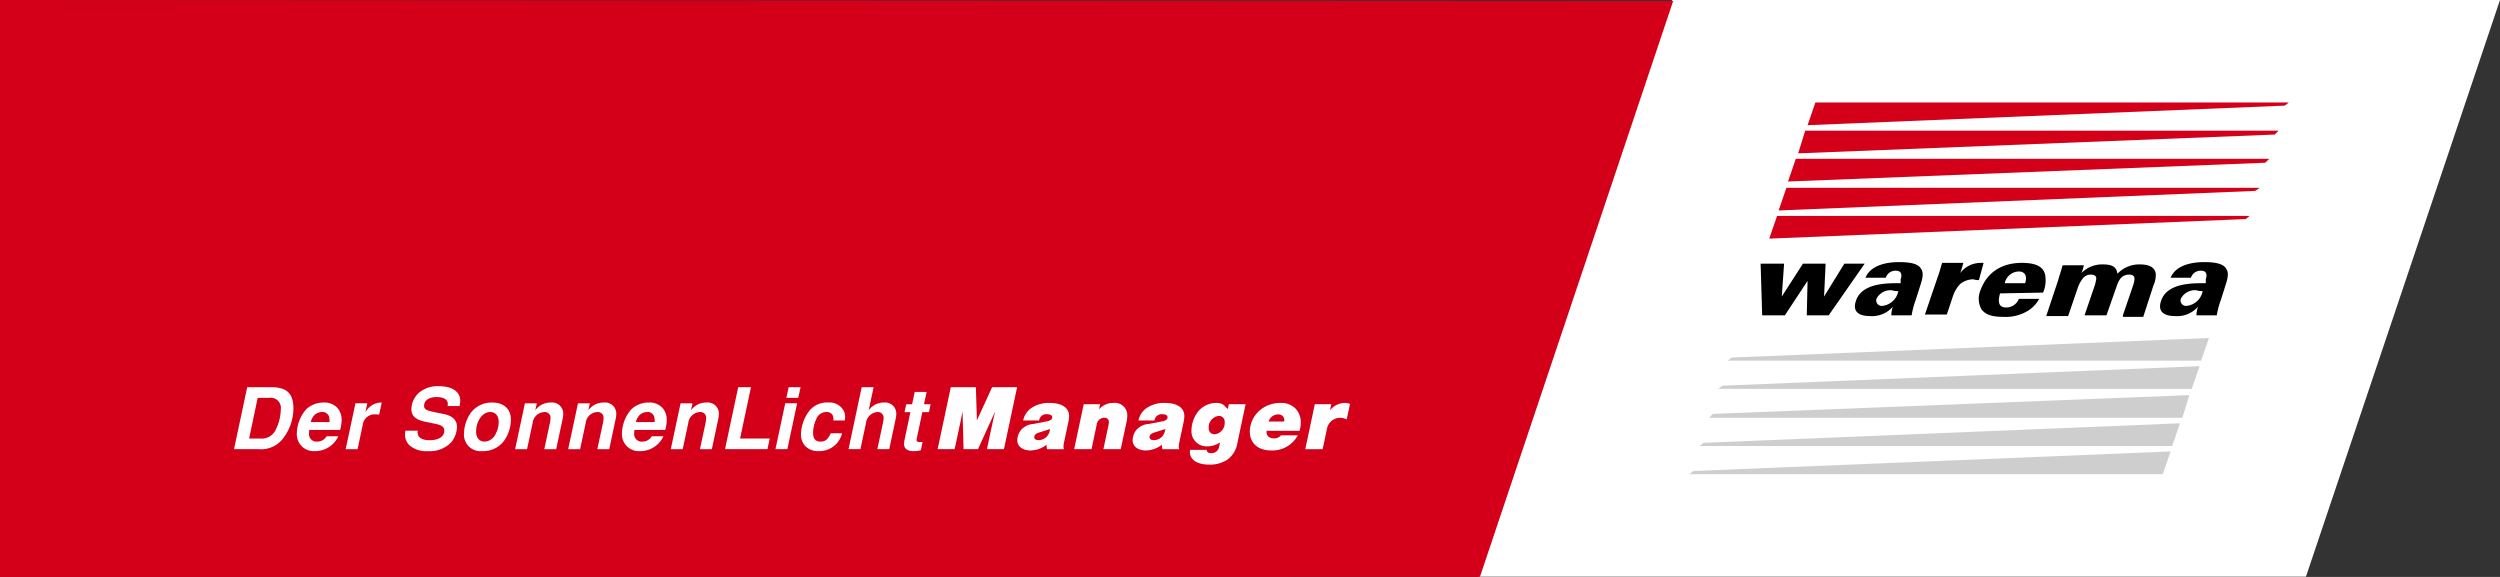 <svg id="warema-logo_large" xmlns="http://www.w3.org/2000/svg" width="390" height="90" viewBox="0 0 390 90">
  <rect x="0" y="0" width="390" height="90" fill="#333333" stroke="none"/>
  <defs>
    <style>
      .cls-1 {
        fill: #fff;
      }

      .cls-2 {
        fill: #d4001a;
      }

      .cls-3 {
        fill: #cecece;
      }
    </style>
  </defs>
  <g id="warema_logo_big" transform="translate(10 0)">
    <g id="Gruppe_3132" data-name="Gruppe 3132" transform="translate(220.594)">
      <path id="Pfad_1209" data-name="Pfad 1209" class="cls-1" d="M30.27,0H159.406l-30.27,89.956H0Z"/>
      <g id="Gruppe_3132-2" data-name="Gruppe 3132" transform="translate(32.956 15.988)">
        <path id="Pfad_683" data-name="Pfad 683" d="M46.719,41.756H43.3l.122-5.37-3.54,5.37h-3.54L36.1,33.7h3.662L39.4,38.826l3.3-5.126h3.54l-.244,5.126L49.16,33.7h3.173l-5.615,8.056" transform="translate(-24.993 -8.556)"/>
        <path id="Pfad_684" data-name="Pfad 684" d="M54.924,38.016a2.844,2.844,0,0,1-2.563,2.319.856.856,0,0,1-.854-1.1,2.465,2.465,0,0,1,2.441-1.343,2.1,2.1,0,0,0,.976.122h0M57,41.8a12.874,12.874,0,0,1,.61-2.319l.854-2.685c.366-1.221.366-1.831-.122-2.441s-1.587-.854-3.3-.854-4.394.366-5.248,2.441h3.173a1.576,1.576,0,0,1,1.587-1.1c.854,0,.976.61.732,1.343v.61h-.854c-2.929,0-5.37.61-6.1,2.685-.61,1.709.366,2.441,2.2,2.441a4.3,4.3,0,0,0,3.54-1.465,4.387,4.387,0,0,0-.244,1.343H57" transform="translate(-22.335 -8.6)"/>
        <path id="Pfad_685" data-name="Pfad 685" d="M93.8,38.016a2.844,2.844,0,0,1-2.563,2.319.856.856,0,0,1-.854-1.1,2.465,2.465,0,0,1,2.441-1.343,2.688,2.688,0,0,0,.976.122h0M96,41.8a12.876,12.876,0,0,1,.61-2.319l.854-2.685c.366-1.221.366-1.831-.122-2.441s-1.587-.854-3.3-.854-4.394.366-5.248,2.441h3.173a1.576,1.576,0,0,1,1.587-1.1c.854,0,.976.61.732,1.343v.61h-.854c-2.929,0-5.37.61-6.1,2.685-.61,1.709.366,2.441,2.2,2.441a4.3,4.3,0,0,0,3.54-1.465,4.387,4.387,0,0,0-.244,1.343H96" transform="translate(-13.733 -8.6)"/>
        <path id="Pfad_686" data-name="Pfad 686" d="M64.667,36.163a3.314,3.314,0,0,0-2.075.732,5.2,5.2,0,0,0-1.1,1.831l-.976,2.929H57.1l1.953-5.737c.366-.976.488-1.587.732-2.319h3.3a11.334,11.334,0,0,1-.488,1.587A4.037,4.037,0,0,1,65.766,33.6h.488l-.732,2.685a2.383,2.383,0,0,1-.854-.122" transform="translate(-20.361 -8.578)"/>
        <path id="Pfad_687" data-name="Pfad 687" d="M71.2,36.773H68.031a2.291,2.291,0,0,1,2.2-1.831c.976,0,1.343.732.976,1.831h0m2.807,1.465a4.741,4.741,0,0,0,.366-2.441c-.122-1.587-1.465-2.2-3.662-2.2-3.3,0-5.493,1.587-6.469,4.272a3.4,3.4,0,0,0,.122,2.929c.61.854,1.587,1.221,3.418,1.221a6.655,6.655,0,0,0,3.906-.976A4.894,4.894,0,0,0,73.4,39.215H70.228a2.092,2.092,0,0,1-1.953,1.343c-1.221,0-1.343-.854-.976-2.2l6.713-.122" transform="translate(-18.842 -8.578)"/>
        <path id="Pfad_688" data-name="Pfad 688" d="M84.562,41.736,86.148,37.1c.366-1.1.366-1.709-.61-1.709-1.1,0-1.587.732-1.953,1.831L82,41.736H78.581L80.167,37.1a6.19,6.19,0,0,0,.244-1.1c0-.366-.244-.61-.854-.61a1.531,1.531,0,0,0-1.343.732,4.946,4.946,0,0,0-.61,1.1l-1.587,4.638H72.6l1.831-5.493c.244-.854.488-1.587.732-2.441h3.3a4.65,4.65,0,0,1-.366,1.221A4.505,4.505,0,0,1,81.51,33.8c1.343,0,2.075.366,2.2,1.465a4.615,4.615,0,0,1,3.54-1.465c1.465,0,2.319.488,2.441,1.465a3.981,3.981,0,0,1-.366,1.831l-1.587,4.882H84.562" transform="translate(-16.942 -8.537)"/>
        <path id="Pfad_689" data-name="Pfad 689" class="cls-2" d="M116.554,13.588,42.1,16.64l1.221-3.54h73.844l-.61.488" transform="translate(-23.669 -13.1)"/>
        <path id="Pfad_690" data-name="Pfad 690" class="cls-2" d="M115.232,17.31,40.9,20.24,42,16.7h73.844l-.61.61" transform="translate(-23.934 -12.306)"/>
        <path id="Pfad_691" data-name="Pfad 691" class="cls-2" d="M114.054,20.91,39.6,23.84l1.221-3.54h73.844l-.61.61" transform="translate(-24.221 -11.512)"/>
        <path id="Pfad_692" data-name="Pfad 692" class="cls-2" d="M112.732,24.488,38.4,27.54,39.621,24h73.844l-.732.488" transform="translate(-24.486 -10.696)"/>
        <path id="Pfad_693" data-name="Pfad 693" class="cls-3" d="M28.91,57.151,103.243,54.1l-1.221,3.54H28.3l.61-.488" transform="translate(-26.713 -4.057)"/>
        <path id="Pfad_694" data-name="Pfad 694" class="cls-2" d="M111.532,28.088,37.2,31.14l1.221-3.54h73.722l-.61.488" transform="translate(-24.75 -9.902)"/>
        <path id="Pfad_695" data-name="Pfad 695" class="cls-3" d="M30.11,53.429,104.443,50.5l-1.1,3.54H29.5l.61-.61" transform="translate(-26.449 -4.851)"/>
        <path id="Pfad_696" data-name="Pfad 696" class="cls-3" d="M27.61,60.751,102.065,57.7l-1.221,3.54H27l.61-.488" transform="translate(-27 -3.263)"/>
        <path id="Pfad_697" data-name="Pfad 697" class="cls-3" d="M31.31,49.851,105.765,46.8l-1.221,3.54H30.7l.61-.488" transform="translate(-26.184 -5.667)"/>
        <path id="Pfad_698" data-name="Pfad 698" class="cls-3" d="M32.51,46.251,106.965,43.2l-1.221,3.54H31.9l.61-.488" transform="translate(-25.919 -6.461)"/>
      </g>
    </g>
    <path id="Pfad_358" data-name="Pfad 358" class="cls-2" d="M123.016,285.771l0-90,261.018.15-30.147,89.834Z" transform="translate(-133.016 -195.771)"/>
    <g id="Gruppe_359" data-name="Gruppe 359" transform="translate(31.508 60.246)">
      <g id="Gruppe_357" data-name="Gruppe 357" transform="translate(-5 0)">
        <path id="Pfad_375" data-name="Pfad 375" class="cls-1" d="M156.045,247.151h3.778c2.4,0,3.434.995,3.434,3.315a7.735,7.735,0,0,1-1.484,4.493,4.31,4.31,0,0,1-4,1.855H153.99Zm2.069,8.007a2.384,2.384,0,0,0,2.373-1.366,7.292,7.292,0,0,0,.8-3.194,1.586,1.586,0,0,0-1.817-1.789h-1.789l-1.339,6.35Z" transform="translate(-153.99 -246.992)"/>
        <path id="Pfad_376" data-name="Pfad 376" class="cls-1" d="M164.24,253.456c-.026.332-.04.466-.04.6a1.166,1.166,0,0,0,1.259,1.219,1.672,1.672,0,0,0,1.485-.835h1.829a3.973,3.973,0,0,1-3.672,2.32,2.63,2.63,0,0,1-2.8-2.744,5.907,5.907,0,0,1,1.458-3.778,3.9,3.9,0,0,1,2.718-1.06,2.717,2.717,0,0,1,2.214.914,2.848,2.848,0,0,1,.6,1.71,6.464,6.464,0,0,1-.238,1.656Zm3.156-1.231a2.511,2.511,0,0,0-.027-.625,1.052,1.052,0,0,0-1.127-.941,1.716,1.716,0,0,0-1.365.677,2.325,2.325,0,0,0-.4.889Z" transform="translate(-152.504 -246.63)"/>
        <path id="Pfad_377" data-name="Pfad 377" class="cls-1" d="M172.142,249.3l-.3,1.405a2.889,2.889,0,0,1,2.32-1.524,1.621,1.621,0,0,1,.225.012l-.4,1.884a2.874,2.874,0,0,0-.556-.053,1.862,1.862,0,0,0-2,1.63l-.809,3.8h-1.855l1.524-7.158Z" transform="translate(-151.349 -246.63)"/>
        <path id="Pfad_378" data-name="Pfad 378" class="cls-1" d="M183.266,250.119c.014-.119.027-.239.027-.305,0-.716-.624-1.1-1.75-1.1-1.206,0-1.949.53-1.949,1.379,0,.5.358.714,1.6.967l1.445.292c1.352.265,2.081.955,2.081,1.974a3.894,3.894,0,0,1-.915,2.466,4.58,4.58,0,0,1-3.619,1.352,3.979,3.979,0,0,1-2.823-.862,2.318,2.318,0,0,1-.743-1.75,3.457,3.457,0,0,1,.053-.582h1.936c-.013.119-.026.238-.026.3,0,.757.69,1.194,1.894,1.194,1.379,0,2.268-.571,2.268-1.471,0-.625-.384-.889-1.591-1.127l-1.3-.266c-1.577-.317-2.24-.9-2.24-2A3.523,3.523,0,0,1,178.839,248a4.441,4.441,0,0,1,3.049-.981c2.108,0,3.341.849,3.341,2.281a3.454,3.454,0,0,1-.107.822Z" transform="translate(-149.943 -247.016)"/>
        <path id="Pfad_379" data-name="Pfad 379" class="cls-1" d="M191.739,251.827a5.811,5.811,0,0,1-1.048,3.3,4.045,4.045,0,0,1-3.394,1.631,2.585,2.585,0,0,1-2.876-2.651,5.883,5.883,0,0,1,1.048-3.3,4.056,4.056,0,0,1,3.341-1.629C190.625,249.176,191.739,250.183,191.739,251.827Zm-5.422,1.908c0,.942.517,1.537,1.313,1.537a1.973,1.973,0,0,0,1.709-1.153,3.98,3.98,0,0,0,.5-1.908c0-.955-.5-1.551-1.326-1.551C187.311,250.66,186.316,252.052,186.316,253.736Z" transform="translate(-148.55 -246.63)"/>
        <path id="Pfad_380" data-name="Pfad 380" class="cls-1" d="M194.575,249.3l-.239,1.087a2.924,2.924,0,0,1,2.413-1.206,1.743,1.743,0,0,1,1.949,1.749,3.5,3.5,0,0,1-.08.728l-1.02,4.8h-1.857l.889-4.148a3.669,3.669,0,0,0,.079-.651.885.885,0,0,0-.981-.994,1.922,1.922,0,0,0-1.816,1.763l-.861,4.029h-1.858l1.525-7.158Z" transform="translate(-147.339 -246.63)"/>
        <path id="Pfad_381" data-name="Pfad 381" class="cls-1" d="M201.594,249.3l-.238,1.087a2.923,2.923,0,0,1,2.413-1.206,1.743,1.743,0,0,1,1.947,1.749,3.493,3.493,0,0,1-.079.728l-1.02,4.8H202.76l.889-4.148a3.694,3.694,0,0,0,.08-.651.885.885,0,0,0-.981-.994,1.922,1.922,0,0,0-1.816,1.763l-.862,4.029h-1.857l1.525-7.158Z" transform="translate(-146.084 -246.63)"/>
        <path id="Pfad_382" data-name="Pfad 382" class="cls-1" d="M207.271,253.456c-.027.332-.04.466-.04.6a1.165,1.165,0,0,0,1.26,1.219,1.673,1.673,0,0,0,1.484-.835H211.8a3.976,3.976,0,0,1-3.672,2.32,2.63,2.63,0,0,1-2.8-2.744,5.913,5.913,0,0,1,1.458-3.778,3.9,3.9,0,0,1,2.717-1.06,2.718,2.718,0,0,1,2.215.914,2.857,2.857,0,0,1,.6,1.71,6.469,6.469,0,0,1-.239,1.656Zm3.154-1.231a2.621,2.621,0,0,0-.026-.625,1.054,1.054,0,0,0-1.127-.941,1.716,1.716,0,0,0-1.365.677,2.274,2.274,0,0,0-.4.889Z" transform="translate(-144.811 -246.63)"/>
        <path id="Pfad_383" data-name="Pfad 383" class="cls-1" d="M215.173,249.3l-.238,1.087a2.923,2.923,0,0,1,2.413-1.206,1.742,1.742,0,0,1,1.947,1.749,3.5,3.5,0,0,1-.079.728l-1.02,4.8h-1.858l.889-4.148a3.693,3.693,0,0,0,.08-.651.885.885,0,0,0-.981-.994,1.921,1.921,0,0,0-1.816,1.763l-.862,4.029h-1.857l1.525-7.158Z" transform="translate(-143.656 -246.63)"/>
        <path id="Pfad_384" data-name="Pfad 384" class="cls-1" d="M221.317,255.158h4.626l-.357,1.656H218.97l2.055-9.664h1.989Z" transform="translate(-142.373 -246.992)"/>
        <path id="Pfad_385" data-name="Pfad 385" class="cls-1" d="M227.5,256.815h-1.855l1.524-7.157h1.855Zm1.7-8.006h-1.855l.357-1.657h1.857Z" transform="translate(-141.18 -246.992)"/>
        <path id="Pfad_386" data-name="Pfad 386" class="cls-1" d="M234.08,251.973a1.733,1.733,0,0,0-.146-.876,1.047,1.047,0,0,0-.941-.437,1.65,1.65,0,0,0-1.59,1.126,4.888,4.888,0,0,0-.492,2.122c0,.928.384,1.365,1.18,1.365.716,0,1.154-.357,1.564-1.3h1.776a3.629,3.629,0,0,1-3.579,2.783,2.775,2.775,0,0,1-2.188-.809,2.714,2.714,0,0,1-.648-1.776,6.35,6.35,0,0,1,1.338-3.738,3.547,3.547,0,0,1,2.916-1.259,2.585,2.585,0,0,1,2,.729,2.108,2.108,0,0,1,.637,1.5,4.534,4.534,0,0,1-.053.571Z" transform="translate(-140.577 -246.63)"/>
        <path id="Pfad_387" data-name="Pfad 387" class="cls-1" d="M239.227,247.151l-.77,3.593a2.947,2.947,0,0,1,2.387-1.206,1.741,1.741,0,0,1,1.921,1.749,3.5,3.5,0,0,1-.08.728l-1.02,4.8h-1.857l.889-4.148a3.552,3.552,0,0,0,.079-.637.882.882,0,0,0-.954-1.008,1.952,1.952,0,0,0-1.791,1.763l-.861,4.029h-1.857l2.055-9.664Z" transform="translate(-139.451 -246.992)"/>
        <path id="Pfad_388" data-name="Pfad 388" class="cls-1" d="M246.546,250.925h-1.034l-.822,3.9a2.891,2.891,0,0,0-.08.45c0,.212.186.331.5.331a2.86,2.86,0,0,0,.437-.039l-.264,1.3a3.8,3.8,0,0,1-1.127.146c-.968,0-1.5-.4-1.5-1.14a2.634,2.634,0,0,1,.067-.543l.928-4.4h-.916l.265-1.233h.915l.411-1.923h1.855l-.41,1.923h1.034Z" transform="translate(-138.137 -246.881)"/>
      </g>
      <g id="Gruppe_358" data-name="Gruppe 358" transform="translate(104.764 0.159)">
        <path id="Pfad_389" data-name="Pfad 389" class="cls-1" d="M251.15,256.815l-.159-5.9c-.093.449-.093.463-.146.74-.039.226-.039.24-.211,1.075l-.226,1.047-.65,3.035h-2.651l2.056-9.664h3.91l.159,5.184,2.372-5.184h3.9l-2.055,9.664H254.8l.582-2.77c.424-1.976.53-2.4.7-3.127l-2.678,5.9Z" transform="translate(-247.107 -247.151)"/>
        <path id="Pfad_390" data-name="Pfad 390" class="cls-1" d="M258.564,251.963a3.214,3.214,0,0,1,1.087-1.8,4.777,4.777,0,0,1,3.075-.928c1.894,0,3,.756,3,2.053a4.711,4.711,0,0,1-.092.823l-.7,3.288a3.294,3.294,0,0,0-.079.637,1.035,1.035,0,0,0,.079.41H262.3a2.132,2.132,0,0,1-.08-.7,4.155,4.155,0,0,1-2.518.9c-1.233,0-2.056-.65-2.056-1.6a2.7,2.7,0,0,1,.585-1.6,2.768,2.768,0,0,1,1.868-.928l2.109-.4c.608-.119.888-.318.888-.65,0-.291-.305-.476-.8-.476a1.134,1.134,0,0,0-1.246.981Zm2.956,1.735c-.783.239-.823.266-.981.4a.6.6,0,0,0-.241.464c0,.305.241.476.651.476a1.779,1.779,0,0,0,1.736-1.365l.079-.371Z" transform="translate(-245.222 -246.779)"/>
        <path id="Pfad_391" data-name="Pfad 391" class="cls-1" d="M269.23,249.43l-.185.823a2.866,2.866,0,0,1,2.281-1.021,1.921,1.921,0,0,1,2.134,1.989,5.329,5.329,0,0,1-.093.875l-.928,4.347h-2.7l.809-3.831a2,2,0,0,0,.04-.41c0-.426-.265-.664-.729-.664a1.214,1.214,0,0,0-1.168,1.074l-.807,3.831h-2.705l1.485-7.013Z" transform="translate(-243.877 -246.779)"/>
        <path id="Pfad_392" data-name="Pfad 392" class="cls-1" d="M273.819,251.963a3.215,3.215,0,0,1,1.087-1.8,4.777,4.777,0,0,1,3.075-.928c1.894,0,3,.756,3,2.053a4.713,4.713,0,0,1-.092.823l-.7,3.288a3.294,3.294,0,0,0-.079.637,1.015,1.015,0,0,0,.079.41h-2.624a2.131,2.131,0,0,1-.08-.7,4.155,4.155,0,0,1-2.519.9c-1.232,0-2.055-.65-2.055-1.6a2.708,2.708,0,0,1,.584-1.6,2.774,2.774,0,0,1,1.87-.928l2.108-.4c.609-.119.888-.318.888-.65,0-.291-.3-.476-.794-.476a1.134,1.134,0,0,0-1.246.981Zm2.955,1.735c-.783.239-.822.266-.981.4a.6.6,0,0,0-.239.464c0,.305.239.476.651.476a1.779,1.779,0,0,0,1.736-1.365l.079-.371Z" transform="translate(-242.495 -246.779)"/>
        <path id="Pfad_393" data-name="Pfad 393" class="cls-1" d="M289.181,249.43l-1.273,6.006a4,4,0,0,1-1.577,2.651,4.992,4.992,0,0,1-2.836.769c-1.855,0-3.009-.769-3.009-1.989,0-.066.013-.2.027-.318h2.6c.053.384.238.517.716.517a1.158,1.158,0,0,0,1.207-.955l.159-.728a3.5,3.5,0,0,1-2.029.622,2.35,2.35,0,0,1-2.427-2.518,4.944,4.944,0,0,1,1.035-2.916,3.675,3.675,0,0,1,2.836-1.339,1.851,1.851,0,0,1,1.233.383,3.759,3.759,0,0,0,.57.558l.158-.743Zm-5.754,3.672a.908.908,0,0,0,.942,1.022,1.77,1.77,0,0,0,1.551-1.857.9.9,0,0,0-.942-1.008A1.774,1.774,0,0,0,283.427,253.1Z" transform="translate(-241.14 -246.779)"/>
        <path id="Pfad_394" data-name="Pfad 394" class="cls-1" d="M291.041,253.581a1.1,1.1,0,0,0-.013.185c0,.611.452.995,1.166.995a1.365,1.365,0,0,0,1.088-.479h2.625a4.485,4.485,0,0,1-4.189,2.36c-2.029,0-3.3-1.153-3.3-2.982a4.485,4.485,0,0,1,1.312-3.049,4.893,4.893,0,0,1,3.475-1.378,3.132,3.132,0,0,1,2.293.822,3.1,3.1,0,0,1,.875,2.188,5.052,5.052,0,0,1-.185,1.339Zm2.731-1.446a1.33,1.33,0,0,0,.026-.212.881.881,0,0,0-.968-.9,1.539,1.539,0,0,0-1.471,1.113Z" transform="translate(-239.722 -246.779)"/>
        <path id="Pfad_395" data-name="Pfad 395" class="cls-1" d="M299.819,249.43l-.212.969a2.988,2.988,0,0,1,2.307-1.167,2.505,2.505,0,0,1,.823.145l-.517,2.427a2.171,2.171,0,0,0-1.021-.252,2.1,2.1,0,0,0-2.055,1.7l-.675,3.194h-2.705l1.484-7.013Z" transform="translate(-238.408 -246.779)"/>
      </g>
    </g>
  </g>
</svg>

